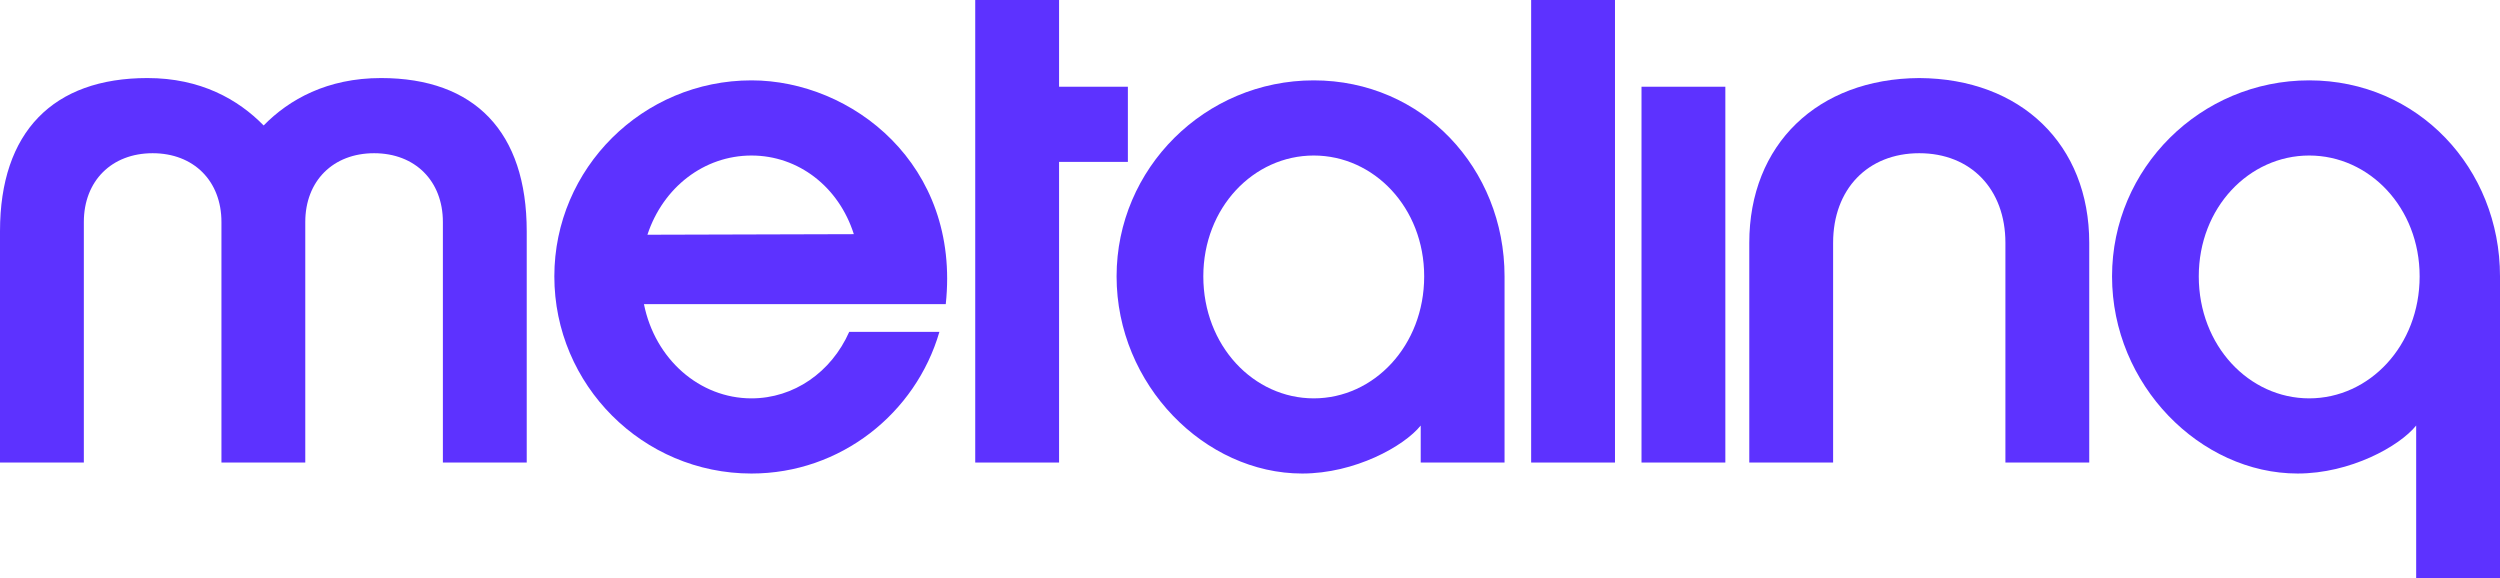 <?xml version="1.0" encoding="UTF-8"?><svg id="Layer_1" xmlns="http://www.w3.org/2000/svg" viewBox="0 0 566.929 131.114"><defs><style>.cls-1{fill:#5d32ff;stroke-width:0px;}</style></defs><g id="Metalinq-logo"><path class="cls-1" d="m33.434,17.7c12.063,0,20.584,4.851,26.354,10.752,5.769-5.9,14.423-10.752,26.617-10.752,21.239,0,33.041,12.194,33.041,34.746v52.445h-19.013v-54.543c0-9.309-6.293-15.602-15.601-15.602s-15.604,6.293-15.604,15.602v54.543h-19.011v-54.543c0-9.309-6.293-15.602-15.602-15.602-9.31,0-15.603,6.293-15.603,15.602v54.543H0v-52.445C0,29.894,12.063,17.7,33.434,17.7"/><path class="cls-1" d="m170.418,107.383c-24.649,0-44.71-20.061-44.71-44.711,0-24.518,20.061-44.447,44.71-44.447,22.681,0,47.462,19.012,44.054,50.741h-68.442c2.492,12.456,12.589,21.372,24.388,21.372,9.571,0,18.093-5.9,22.158-15.079h20.455c-5.377,18.487-22.421,32.124-42.613,32.124m23.207-54.282c-3.41-10.751-12.586-17.832-23.207-17.832-10.752,0-20.06,7.212-23.601,17.963l46.809-.131Z"/><polygon class="cls-1" points="240.167 0 240.167 19.667 255.769 19.667 255.769 36.712 240.167 36.712 240.167 104.891 221.155 104.891 221.155 0 240.167 0"/><path class="cls-1" d="m322.177,104.89v-8.39c-3.802,4.72-14.946,10.882-26.878,10.882-22.028,0-42.089-20.06-42.089-44.71,0-24.518,20.061-44.447,44.71-44.447,24.65,0,43.268,19.929,43.268,44.447v42.218h-19.011Zm-24.257-14.553c13.636,0,25.043-11.931,25.043-27.666,0-15.603-11.407-27.403-25.043-27.403s-25.042,11.8-25.042,27.403c0,15.734,11.406,27.666,25.042,27.666"/><rect class="cls-1" x="347.221" y="0" width="19.012" height="104.891"/><rect class="cls-1" x="372.247" y="19.667" width="19.012" height="85.223"/><path class="cls-1" d="m435.233,34.745c-11.668,0-19.535,8.129-19.535,20.323v49.823h-19.011v-49.823c0-22.289,15.47-37.237,38.546-37.368,23.076.131,38.548,15.079,38.548,37.368v49.823h-19.011v-49.823c0-12.194-7.866-20.323-19.537-20.323"/><path class="cls-1" d="m547.918,131.114v-34.615c-3.802,4.72-14.946,10.882-26.878,10.882-22.028,0-42.089-20.06-42.089-44.71,0-24.518,20.061-44.447,44.71-44.447,24.65,0,43.268,19.929,43.268,44.447v68.442h-19.011Zm-24.257-40.777c13.635,0,25.043-11.931,25.043-27.666,0-15.603-11.408-27.403-25.043-27.403-13.636,0-25.042,11.8-25.042,27.403,0,15.734,11.405,27.666,25.042,27.666"/></g></svg>